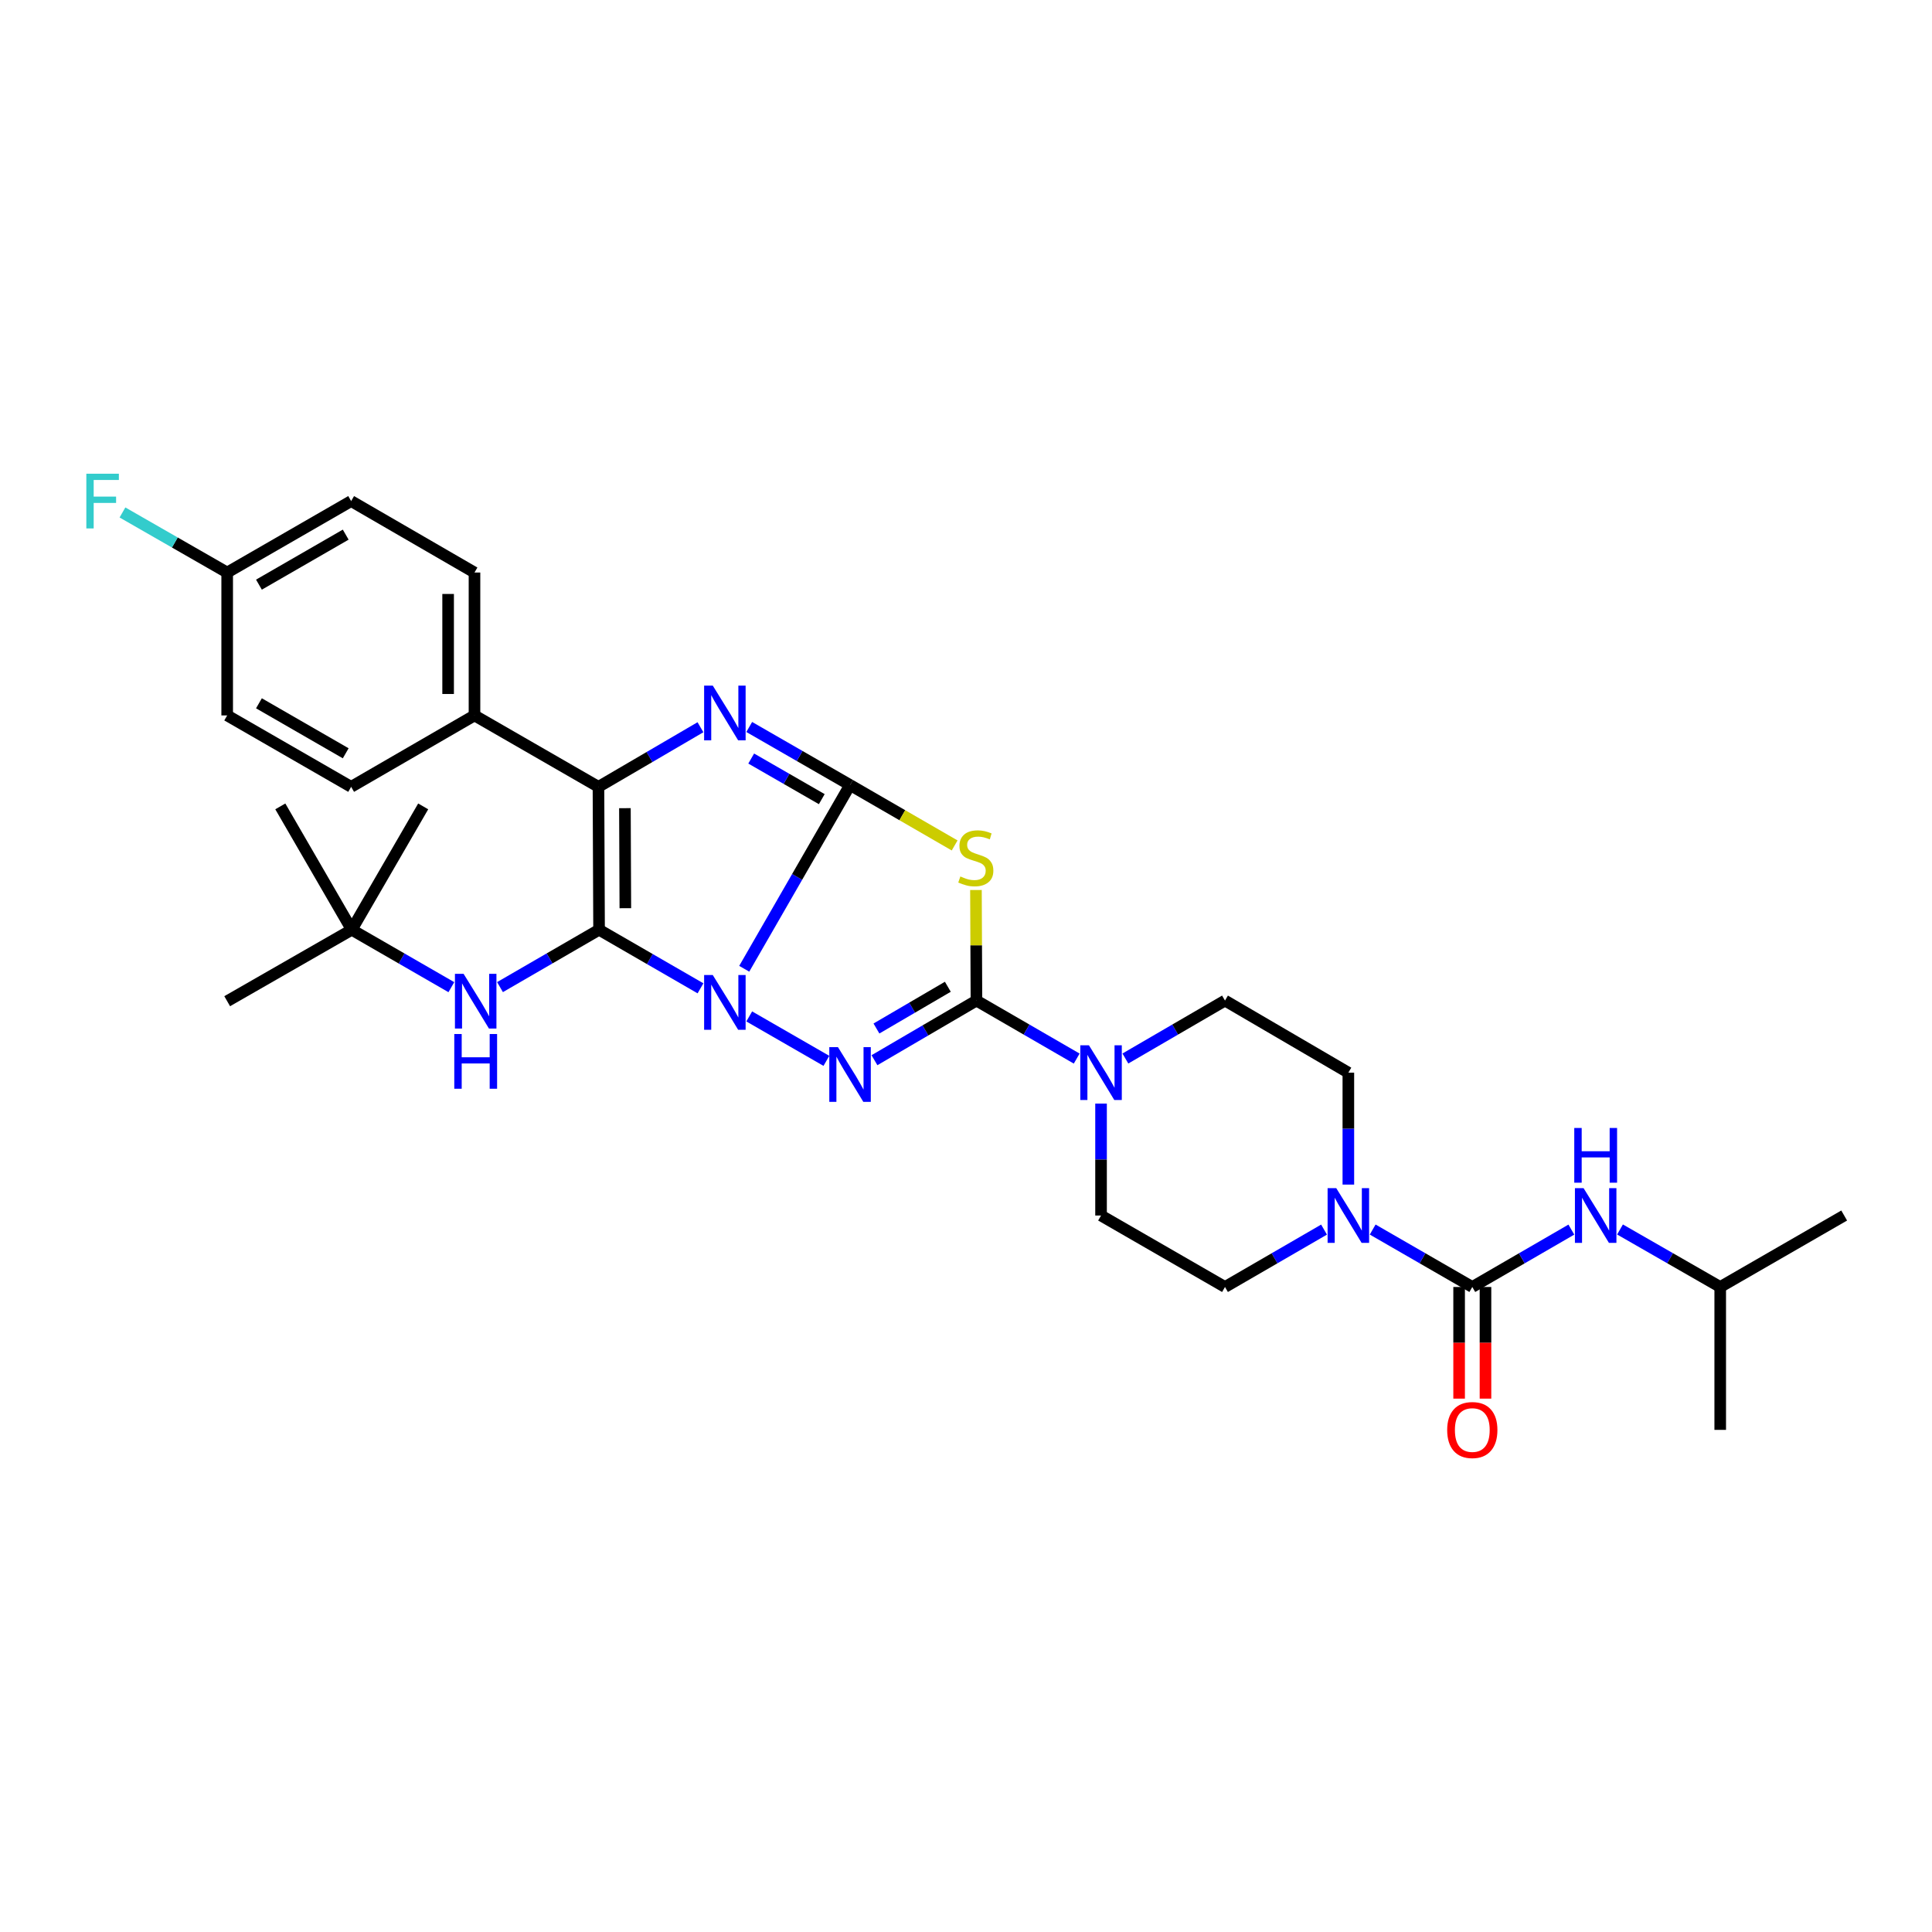 <?xml version='1.0' encoding='iso-8859-1'?>
<svg version='1.1' baseProfile='full'
              xmlns='http://www.w3.org/2000/svg'
                      xmlns:rdkit='http://www.rdkit.org/xml'
                      xmlns:xlink='http://www.w3.org/1999/xlink'
                  xml:space='preserve'
width='1000px' height='1000px' viewBox='0 0 1000 1000'>
<!-- END OF HEADER -->
<rect style='opacity:1.0;fill:#FFFFFF;stroke:none' width='1000' height='1000' x='0' y='0'> </rect>
<path class='bond-0' d='M 385.215,501.434 L 412.599,453.875' style='fill:none;fill-rule:evenodd;stroke:#0000FF;stroke-width:6px;stroke-linecap:butt;stroke-linejoin:miter;stroke-opacity:1' />
<path class='bond-0' d='M 412.599,453.875 L 439.983,406.316' style='fill:none;fill-rule:evenodd;stroke:#000000;stroke-width:6px;stroke-linecap:butt;stroke-linejoin:miter;stroke-opacity:1' />
<path class='bond-1' d='M 362.572,511.552 L 336.324,496.394' style='fill:none;fill-rule:evenodd;stroke:#0000FF;stroke-width:6px;stroke-linecap:butt;stroke-linejoin:miter;stroke-opacity:1' />
<path class='bond-1' d='M 336.324,496.394 L 310.075,481.236' style='fill:none;fill-rule:evenodd;stroke:#000000;stroke-width:6px;stroke-linecap:butt;stroke-linejoin:miter;stroke-opacity:1' />
<path class='bond-2' d='M 387.801,526.101 L 427.738,549.097' style='fill:none;fill-rule:evenodd;stroke:#0000FF;stroke-width:6px;stroke-linecap:butt;stroke-linejoin:miter;stroke-opacity:1' />
<path class='bond-4' d='M 439.983,406.316 L 467.051,421.959' style='fill:none;fill-rule:evenodd;stroke:#000000;stroke-width:6px;stroke-linecap:butt;stroke-linejoin:miter;stroke-opacity:1' />
<path class='bond-4' d='M 467.051,421.959 L 494.118,437.602' style='fill:none;fill-rule:evenodd;stroke:#CCCC00;stroke-width:6px;stroke-linecap:butt;stroke-linejoin:miter;stroke-opacity:1' />
<path class='bond-5' d='M 439.983,406.316 L 413.892,391.301' style='fill:none;fill-rule:evenodd;stroke:#000000;stroke-width:6px;stroke-linecap:butt;stroke-linejoin:miter;stroke-opacity:1' />
<path class='bond-5' d='M 413.892,391.301 L 387.801,376.286' style='fill:none;fill-rule:evenodd;stroke:#0000FF;stroke-width:6px;stroke-linecap:butt;stroke-linejoin:miter;stroke-opacity:1' />
<path class='bond-5' d='M 425.349,413.639 L 407.086,403.129' style='fill:none;fill-rule:evenodd;stroke:#000000;stroke-width:6px;stroke-linecap:butt;stroke-linejoin:miter;stroke-opacity:1' />
<path class='bond-5' d='M 407.086,403.129 L 388.822,392.619' style='fill:none;fill-rule:evenodd;stroke:#0000FF;stroke-width:6px;stroke-linecap:butt;stroke-linejoin:miter;stroke-opacity:1' />
<path class='bond-6' d='M 310.075,481.236 L 309.764,407.271' style='fill:none;fill-rule:evenodd;stroke:#000000;stroke-width:6px;stroke-linecap:butt;stroke-linejoin:miter;stroke-opacity:1' />
<path class='bond-6' d='M 323.675,470.084 L 323.457,418.309' style='fill:none;fill-rule:evenodd;stroke:#000000;stroke-width:6px;stroke-linecap:butt;stroke-linejoin:miter;stroke-opacity:1' />
<path class='bond-10' d='M 310.075,481.236 L 284.438,496.083' style='fill:none;fill-rule:evenodd;stroke:#000000;stroke-width:6px;stroke-linecap:butt;stroke-linejoin:miter;stroke-opacity:1' />
<path class='bond-10' d='M 284.438,496.083 L 258.801,510.93' style='fill:none;fill-rule:evenodd;stroke:#0000FF;stroke-width:6px;stroke-linecap:butt;stroke-linejoin:miter;stroke-opacity:1' />
<path class='bond-3' d='M 452.618,548.762 L 479.011,533.331' style='fill:none;fill-rule:evenodd;stroke:#0000FF;stroke-width:6px;stroke-linecap:butt;stroke-linejoin:miter;stroke-opacity:1' />
<path class='bond-3' d='M 479.011,533.331 L 505.404,517.9' style='fill:none;fill-rule:evenodd;stroke:#000000;stroke-width:6px;stroke-linecap:butt;stroke-linejoin:miter;stroke-opacity:1' />
<path class='bond-3' d='M 453.648,532.352 L 472.123,521.55' style='fill:none;fill-rule:evenodd;stroke:#0000FF;stroke-width:6px;stroke-linecap:butt;stroke-linejoin:miter;stroke-opacity:1' />
<path class='bond-3' d='M 472.123,521.55 L 490.598,510.748' style='fill:none;fill-rule:evenodd;stroke:#000000;stroke-width:6px;stroke-linecap:butt;stroke-linejoin:miter;stroke-opacity:1' />
<path class='bond-8' d='M 505.404,517.9 L 531.35,532.909' style='fill:none;fill-rule:evenodd;stroke:#000000;stroke-width:6px;stroke-linecap:butt;stroke-linejoin:miter;stroke-opacity:1' />
<path class='bond-8' d='M 531.35,532.909 L 557.297,547.918' style='fill:none;fill-rule:evenodd;stroke:#0000FF;stroke-width:6px;stroke-linecap:butt;stroke-linejoin:miter;stroke-opacity:1' />
<path class='bond-32' d='M 505.404,517.9 L 505.278,489.282' style='fill:none;fill-rule:evenodd;stroke:#000000;stroke-width:6px;stroke-linecap:butt;stroke-linejoin:miter;stroke-opacity:1' />
<path class='bond-32' d='M 505.278,489.282 L 505.152,460.664' style='fill:none;fill-rule:evenodd;stroke:#CCCC00;stroke-width:6px;stroke-linecap:butt;stroke-linejoin:miter;stroke-opacity:1' />
<path class='bond-31' d='M 362.558,376.415 L 336.161,391.843' style='fill:none;fill-rule:evenodd;stroke:#0000FF;stroke-width:6px;stroke-linecap:butt;stroke-linejoin:miter;stroke-opacity:1' />
<path class='bond-31' d='M 336.161,391.843 L 309.764,407.271' style='fill:none;fill-rule:evenodd;stroke:#000000;stroke-width:6px;stroke-linecap:butt;stroke-linejoin:miter;stroke-opacity:1' />
<path class='bond-12' d='M 309.764,407.271 L 245.595,370.304' style='fill:none;fill-rule:evenodd;stroke:#000000;stroke-width:6px;stroke-linecap:butt;stroke-linejoin:miter;stroke-opacity:1' />
<path class='bond-7' d='M 762.059,666.141 L 736.278,651.276' style='fill:none;fill-rule:evenodd;stroke:#000000;stroke-width:6px;stroke-linecap:butt;stroke-linejoin:miter;stroke-opacity:1' />
<path class='bond-7' d='M 736.278,651.276 L 710.496,636.41' style='fill:none;fill-rule:evenodd;stroke:#0000FF;stroke-width:6px;stroke-linecap:butt;stroke-linejoin:miter;stroke-opacity:1' />
<path class='bond-11' d='M 762.059,666.141 L 787.696,651.29' style='fill:none;fill-rule:evenodd;stroke:#000000;stroke-width:6px;stroke-linecap:butt;stroke-linejoin:miter;stroke-opacity:1' />
<path class='bond-11' d='M 787.696,651.29 L 813.333,636.44' style='fill:none;fill-rule:evenodd;stroke:#0000FF;stroke-width:6px;stroke-linecap:butt;stroke-linejoin:miter;stroke-opacity:1' />
<path class='bond-13' d='M 755.236,666.141 L 755.236,695.035' style='fill:none;fill-rule:evenodd;stroke:#000000;stroke-width:6px;stroke-linecap:butt;stroke-linejoin:miter;stroke-opacity:1' />
<path class='bond-13' d='M 755.236,695.035 L 755.236,723.929' style='fill:none;fill-rule:evenodd;stroke:#FF0000;stroke-width:6px;stroke-linecap:butt;stroke-linejoin:miter;stroke-opacity:1' />
<path class='bond-13' d='M 768.883,666.141 L 768.883,695.035' style='fill:none;fill-rule:evenodd;stroke:#000000;stroke-width:6px;stroke-linecap:butt;stroke-linejoin:miter;stroke-opacity:1' />
<path class='bond-13' d='M 768.883,695.035 L 768.883,723.929' style='fill:none;fill-rule:evenodd;stroke:#FF0000;stroke-width:6px;stroke-linecap:butt;stroke-linejoin:miter;stroke-opacity:1' />
<path class='bond-14' d='M 582.495,547.884 L 608.274,532.892' style='fill:none;fill-rule:evenodd;stroke:#0000FF;stroke-width:6px;stroke-linecap:butt;stroke-linejoin:miter;stroke-opacity:1' />
<path class='bond-14' d='M 608.274,532.892 L 634.054,517.9' style='fill:none;fill-rule:evenodd;stroke:#000000;stroke-width:6px;stroke-linecap:butt;stroke-linejoin:miter;stroke-opacity:1' />
<path class='bond-15' d='M 569.9,571.217 L 569.9,600.184' style='fill:none;fill-rule:evenodd;stroke:#0000FF;stroke-width:6px;stroke-linecap:butt;stroke-linejoin:miter;stroke-opacity:1' />
<path class='bond-15' d='M 569.9,600.184 L 569.9,629.151' style='fill:none;fill-rule:evenodd;stroke:#000000;stroke-width:6px;stroke-linecap:butt;stroke-linejoin:miter;stroke-opacity:1' />
<path class='bond-9' d='M 685.32,636.441 L 659.687,651.291' style='fill:none;fill-rule:evenodd;stroke:#0000FF;stroke-width:6px;stroke-linecap:butt;stroke-linejoin:miter;stroke-opacity:1' />
<path class='bond-9' d='M 659.687,651.291 L 634.054,666.141' style='fill:none;fill-rule:evenodd;stroke:#000000;stroke-width:6px;stroke-linecap:butt;stroke-linejoin:miter;stroke-opacity:1' />
<path class='bond-33' d='M 697.905,613.142 L 697.905,584.175' style='fill:none;fill-rule:evenodd;stroke:#0000FF;stroke-width:6px;stroke-linecap:butt;stroke-linejoin:miter;stroke-opacity:1' />
<path class='bond-33' d='M 697.905,584.175 L 697.905,555.208' style='fill:none;fill-rule:evenodd;stroke:#000000;stroke-width:6px;stroke-linecap:butt;stroke-linejoin:miter;stroke-opacity:1' />
<path class='bond-18' d='M 233.625,510.959 L 207.847,496.098' style='fill:none;fill-rule:evenodd;stroke:#0000FF;stroke-width:6px;stroke-linecap:butt;stroke-linejoin:miter;stroke-opacity:1' />
<path class='bond-18' d='M 207.847,496.098 L 182.069,481.236' style='fill:none;fill-rule:evenodd;stroke:#000000;stroke-width:6px;stroke-linecap:butt;stroke-linejoin:miter;stroke-opacity:1' />
<path class='bond-25' d='M 838.516,636.379 L 864.45,651.26' style='fill:none;fill-rule:evenodd;stroke:#0000FF;stroke-width:6px;stroke-linecap:butt;stroke-linejoin:miter;stroke-opacity:1' />
<path class='bond-25' d='M 864.45,651.26 L 890.383,666.141' style='fill:none;fill-rule:evenodd;stroke:#000000;stroke-width:6px;stroke-linecap:butt;stroke-linejoin:miter;stroke-opacity:1' />
<path class='bond-19' d='M 245.595,370.304 L 245.595,296.339' style='fill:none;fill-rule:evenodd;stroke:#000000;stroke-width:6px;stroke-linecap:butt;stroke-linejoin:miter;stroke-opacity:1' />
<path class='bond-19' d='M 231.948,359.209 L 231.948,307.434' style='fill:none;fill-rule:evenodd;stroke:#000000;stroke-width:6px;stroke-linecap:butt;stroke-linejoin:miter;stroke-opacity:1' />
<path class='bond-20' d='M 245.595,370.304 L 181.751,407.271' style='fill:none;fill-rule:evenodd;stroke:#000000;stroke-width:6px;stroke-linecap:butt;stroke-linejoin:miter;stroke-opacity:1' />
<path class='bond-16' d='M 634.054,517.9 L 697.905,555.208' style='fill:none;fill-rule:evenodd;stroke:#000000;stroke-width:6px;stroke-linecap:butt;stroke-linejoin:miter;stroke-opacity:1' />
<path class='bond-17' d='M 569.9,629.151 L 634.054,666.141' style='fill:none;fill-rule:evenodd;stroke:#000000;stroke-width:6px;stroke-linecap:butt;stroke-linejoin:miter;stroke-opacity:1' />
<path class='bond-26' d='M 182.069,481.236 L 145.087,417.385' style='fill:none;fill-rule:evenodd;stroke:#000000;stroke-width:6px;stroke-linecap:butt;stroke-linejoin:miter;stroke-opacity:1' />
<path class='bond-27' d='M 182.069,481.236 L 117.589,518.218' style='fill:none;fill-rule:evenodd;stroke:#000000;stroke-width:6px;stroke-linecap:butt;stroke-linejoin:miter;stroke-opacity:1' />
<path class='bond-28' d='M 182.069,481.236 L 219.044,417.385' style='fill:none;fill-rule:evenodd;stroke:#000000;stroke-width:6px;stroke-linecap:butt;stroke-linejoin:miter;stroke-opacity:1' />
<path class='bond-23' d='M 245.595,296.339 L 181.751,259.357' style='fill:none;fill-rule:evenodd;stroke:#000000;stroke-width:6px;stroke-linecap:butt;stroke-linejoin:miter;stroke-opacity:1' />
<path class='bond-22' d='M 181.751,407.271 L 117.589,370.304' style='fill:none;fill-rule:evenodd;stroke:#000000;stroke-width:6px;stroke-linecap:butt;stroke-linejoin:miter;stroke-opacity:1' />
<path class='bond-22' d='M 178.939,389.902 L 134.026,364.025' style='fill:none;fill-rule:evenodd;stroke:#000000;stroke-width:6px;stroke-linecap:butt;stroke-linejoin:miter;stroke-opacity:1' />
<path class='bond-21' d='M 117.589,296.339 L 117.589,370.304' style='fill:none;fill-rule:evenodd;stroke:#000000;stroke-width:6px;stroke-linecap:butt;stroke-linejoin:miter;stroke-opacity:1' />
<path class='bond-24' d='M 117.589,296.339 L 90.488,280.796' style='fill:none;fill-rule:evenodd;stroke:#000000;stroke-width:6px;stroke-linecap:butt;stroke-linejoin:miter;stroke-opacity:1' />
<path class='bond-24' d='M 90.488,280.796 L 63.387,265.252' style='fill:none;fill-rule:evenodd;stroke:#33CCCC;stroke-width:6px;stroke-linecap:butt;stroke-linejoin:miter;stroke-opacity:1' />
<path class='bond-34' d='M 117.589,296.339 L 181.751,259.357' style='fill:none;fill-rule:evenodd;stroke:#000000;stroke-width:6px;stroke-linecap:butt;stroke-linejoin:miter;stroke-opacity:1' />
<path class='bond-34' d='M 134.028,302.615 L 178.941,276.727' style='fill:none;fill-rule:evenodd;stroke:#000000;stroke-width:6px;stroke-linecap:butt;stroke-linejoin:miter;stroke-opacity:1' />
<path class='bond-29' d='M 890.383,666.141 L 890.383,740.098' style='fill:none;fill-rule:evenodd;stroke:#000000;stroke-width:6px;stroke-linecap:butt;stroke-linejoin:miter;stroke-opacity:1' />
<path class='bond-30' d='M 890.383,666.141 L 954.545,629.151' style='fill:none;fill-rule:evenodd;stroke:#000000;stroke-width:6px;stroke-linecap:butt;stroke-linejoin:miter;stroke-opacity:1' />
<path  class='atom-0' d='M 368.932 504.68
L 378.212 519.68
Q 379.132 521.16, 380.612 523.84
Q 382.092 526.52, 382.172 526.68
L 382.172 504.68
L 385.932 504.68
L 385.932 533
L 382.052 533
L 372.092 516.6
Q 370.932 514.68, 369.692 512.48
Q 368.492 510.28, 368.132 509.6
L 368.132 533
L 364.452 533
L 364.452 504.68
L 368.932 504.68
' fill='#0000FF'/>
<path  class='atom-3' d='M 433.723 541.989
L 443.003 556.989
Q 443.923 558.469, 445.403 561.149
Q 446.883 563.829, 446.963 563.989
L 446.963 541.989
L 450.723 541.989
L 450.723 570.309
L 446.843 570.309
L 436.883 553.909
Q 435.723 551.989, 434.483 549.789
Q 433.283 547.589, 432.923 546.909
L 432.923 570.309
L 429.243 570.309
L 429.243 541.989
L 433.723 541.989
' fill='#0000FF'/>
<path  class='atom-5' d='M 497.078 453.655
Q 497.398 453.775, 498.718 454.335
Q 500.038 454.895, 501.478 455.255
Q 502.958 455.575, 504.398 455.575
Q 507.078 455.575, 508.638 454.295
Q 510.198 452.975, 510.198 450.695
Q 510.198 449.135, 509.398 448.175
Q 508.638 447.215, 507.438 446.695
Q 506.238 446.175, 504.238 445.575
Q 501.718 444.815, 500.198 444.095
Q 498.718 443.375, 497.638 441.855
Q 496.598 440.335, 496.598 437.775
Q 496.598 434.215, 498.998 432.015
Q 501.438 429.815, 506.238 429.815
Q 509.518 429.815, 513.238 431.375
L 512.318 434.455
Q 508.918 433.055, 506.358 433.055
Q 503.598 433.055, 502.078 434.215
Q 500.558 435.335, 500.598 437.295
Q 500.598 438.815, 501.358 439.735
Q 502.158 440.655, 503.278 441.175
Q 504.438 441.695, 506.358 442.295
Q 508.918 443.095, 510.438 443.895
Q 511.958 444.695, 513.038 446.335
Q 514.158 447.935, 514.158 450.695
Q 514.158 454.615, 511.518 456.735
Q 508.918 458.815, 504.558 458.815
Q 502.038 458.815, 500.118 458.255
Q 498.238 457.735, 495.998 456.815
L 497.078 453.655
' fill='#CCCC00'/>
<path  class='atom-6' d='M 368.932 354.87
L 378.212 369.87
Q 379.132 371.35, 380.612 374.03
Q 382.092 376.71, 382.172 376.87
L 382.172 354.87
L 385.932 354.87
L 385.932 383.19
L 382.052 383.19
L 372.092 366.79
Q 370.932 364.87, 369.692 362.67
Q 368.492 360.47, 368.132 359.79
L 368.132 383.19
L 364.452 383.19
L 364.452 354.87
L 368.932 354.87
' fill='#0000FF'/>
<path  class='atom-9' d='M 563.64 541.048
L 572.92 556.048
Q 573.84 557.528, 575.32 560.208
Q 576.8 562.888, 576.88 563.048
L 576.88 541.048
L 580.64 541.048
L 580.64 569.368
L 576.76 569.368
L 566.8 552.968
Q 565.64 551.048, 564.4 548.848
Q 563.2 546.648, 562.84 545.968
L 562.84 569.368
L 559.16 569.368
L 559.16 541.048
L 563.64 541.048
' fill='#0000FF'/>
<path  class='atom-10' d='M 691.645 614.991
L 700.925 629.991
Q 701.845 631.471, 703.325 634.151
Q 704.805 636.831, 704.885 636.991
L 704.885 614.991
L 708.645 614.991
L 708.645 643.311
L 704.765 643.311
L 694.805 626.911
Q 693.645 624.991, 692.405 622.791
Q 691.205 620.591, 690.845 619.911
L 690.845 643.311
L 687.165 643.311
L 687.165 614.991
L 691.645 614.991
' fill='#0000FF'/>
<path  class='atom-11' d='M 239.956 504.058
L 249.236 519.058
Q 250.156 520.538, 251.636 523.218
Q 253.116 525.898, 253.196 526.058
L 253.196 504.058
L 256.956 504.058
L 256.956 532.378
L 253.076 532.378
L 243.116 515.978
Q 241.956 514.058, 240.716 511.858
Q 239.516 509.658, 239.156 508.978
L 239.156 532.378
L 235.476 532.378
L 235.476 504.058
L 239.956 504.058
' fill='#0000FF'/>
<path  class='atom-11' d='M 235.136 535.21
L 238.976 535.21
L 238.976 547.25
L 253.456 547.25
L 253.456 535.21
L 257.296 535.21
L 257.296 563.53
L 253.456 563.53
L 253.456 550.45
L 238.976 550.45
L 238.976 563.53
L 235.136 563.53
L 235.136 535.21
' fill='#0000FF'/>
<path  class='atom-12' d='M 819.658 614.991
L 828.938 629.991
Q 829.858 631.471, 831.338 634.151
Q 832.818 636.831, 832.898 636.991
L 832.898 614.991
L 836.658 614.991
L 836.658 643.311
L 832.778 643.311
L 822.818 626.911
Q 821.658 624.991, 820.418 622.791
Q 819.218 620.591, 818.858 619.911
L 818.858 643.311
L 815.178 643.311
L 815.178 614.991
L 819.658 614.991
' fill='#0000FF'/>
<path  class='atom-12' d='M 814.838 583.839
L 818.678 583.839
L 818.678 595.879
L 833.158 595.879
L 833.158 583.839
L 836.998 583.839
L 836.998 612.159
L 833.158 612.159
L 833.158 599.079
L 818.678 599.079
L 818.678 612.159
L 814.838 612.159
L 814.838 583.839
' fill='#0000FF'/>
<path  class='atom-14' d='M 749.059 740.178
Q 749.059 733.378, 752.419 729.578
Q 755.779 725.778, 762.059 725.778
Q 768.339 725.778, 771.699 729.578
Q 775.059 733.378, 775.059 740.178
Q 775.059 747.058, 771.659 750.978
Q 768.259 754.858, 762.059 754.858
Q 755.819 754.858, 752.419 750.978
Q 749.059 747.098, 749.059 740.178
M 762.059 751.658
Q 766.379 751.658, 768.699 748.778
Q 771.059 745.858, 771.059 740.178
Q 771.059 734.618, 768.699 731.818
Q 766.379 728.978, 762.059 728.978
Q 757.739 728.978, 755.379 731.778
Q 753.059 734.578, 753.059 740.178
Q 753.059 745.898, 755.379 748.778
Q 757.739 751.658, 762.059 751.658
' fill='#FF0000'/>
<path  class='atom-25' d='M 44.689 245.197
L 61.529 245.197
L 61.529 248.437
L 48.489 248.437
L 48.489 257.037
L 60.089 257.037
L 60.089 260.317
L 48.489 260.317
L 48.489 273.517
L 44.689 273.517
L 44.689 245.197
' fill='#33CCCC'/>
</svg>
